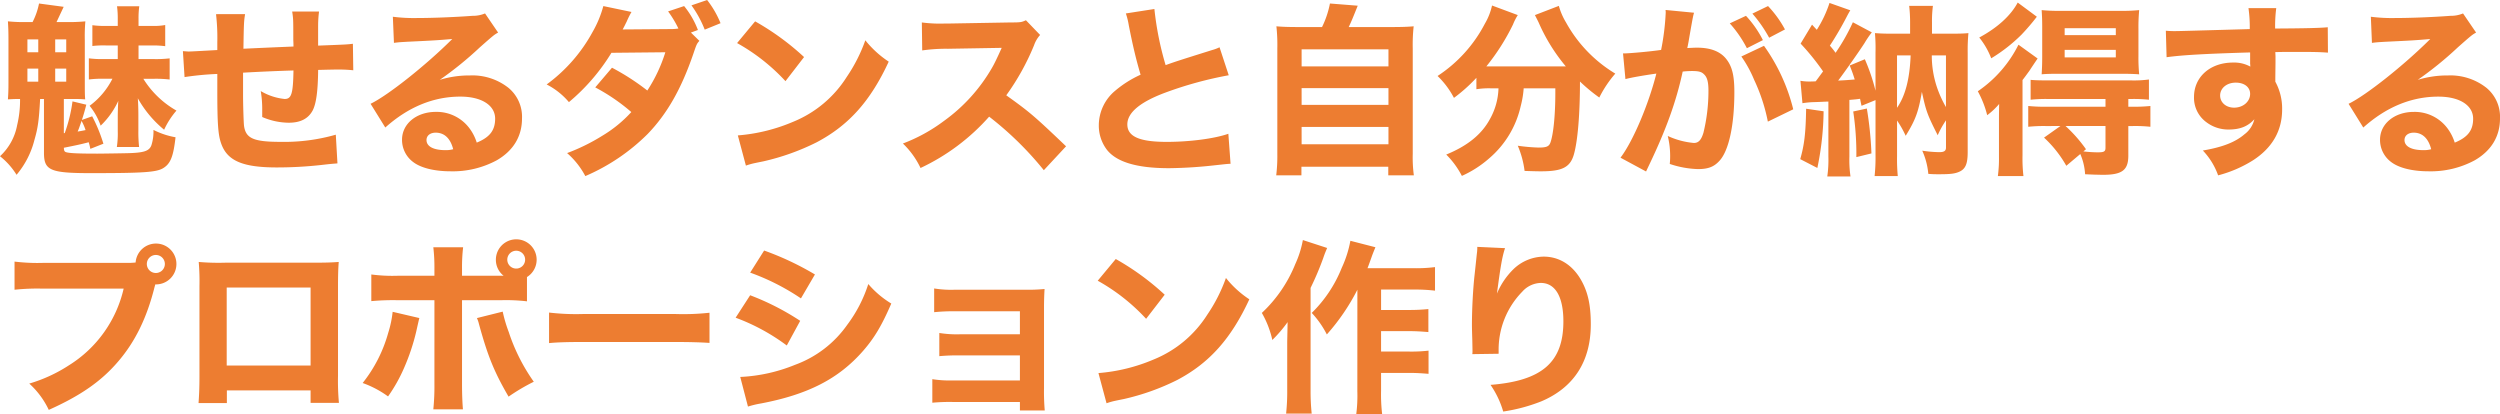 <svg xmlns="http://www.w3.org/2000/svg" width="652.176" height="108.08" viewBox="0 0 652.176 108.08">
  <path id="Path_2998" data-name="Path 2998" d="M30.288-21.312a19.786,19.786,0,0,1-5.952,7.056,17.163,17.163,0,0,1,2.88,5.184,21.134,21.134,0,0,0,4.608-6.48c-.1,1.2-.144,3.408-.144,4.128v3.7A23.6,23.6,0,0,1,31.44-3.5h5.808a35.441,35.441,0,0,1-.192-4.32v-4.128c0-1.2-.048-3.12-.144-4.272a28.839,28.839,0,0,0,6.864,8.208,20.822,20.822,0,0,1,3.216-4.992,24.26,24.26,0,0,1-8.64-8.3h2.784a30.8,30.8,0,0,1,4.08.192v-5.52a30.337,30.337,0,0,1-4.08.192H37.1V-30h3.552a24.216,24.216,0,0,1,3.408.192v-5.52a16.4,16.4,0,0,1-3.312.24H37.1V-36.96a22.975,22.975,0,0,1,.192-3.264H31.488a23.678,23.678,0,0,1,.192,3.312v1.824H28.656a24.939,24.939,0,0,1-3.6-.192v5.424a25.238,25.238,0,0,1,3.6-.144H31.68v3.552h-3.7a25.658,25.658,0,0,1-3.84-.192v5.52a26.07,26.07,0,0,1,3.84-.192ZM7.776-36.1a39.354,39.354,0,0,1-4.752-.192c.1,1.536.144,2.736.144,4.9v10.944c0,2.208-.048,3.216-.144,4.512,1.056-.048,1.488-.1,3.168-.1a27.926,27.926,0,0,1-.768,6.864A14.592,14.592,0,0,1,.96-1.1,18.8,18.8,0,0,1,5.28,3.744,22.7,22.7,0,0,0,9.936-5.328c.912-3.12,1.2-5.184,1.488-10.7h1.008V-1.968c0,4.56,1.632,5.28,12.24,5.28,13.68,0,16.992-.24,18.768-1.248C45.408.912,46.176-.912,46.752-6.048a20.289,20.289,0,0,1-5.76-1.92,11.841,11.841,0,0,1-.528,3.984c-.528,1.44-1.776,1.92-5.424,2.064-.72.048-7.776.144-8.688.144-5.808,0-8.016-.144-8.448-.528-.192-.192-.24-.336-.288-1.008,3.408-.672,4.9-1.008,6.48-1.44a14.542,14.542,0,0,1,.432,1.728l3.408-1.344a41.426,41.426,0,0,0-2.928-7.152l-2.688.96c.336-1.008.72-2.256,1.152-3.984l-3.6-.864a39.21,39.21,0,0,1-2.016,8.256l-.24.048v-8.928h2.448c1.056,0,1.824,0,3.12.1-.1-1.2-.1-2.016-.1-4.608v-10.8a45.06,45.06,0,0,1,.144-4.944,47.341,47.341,0,0,1-4.848.192H15.7l1.872-3.984-6.432-.864A18.183,18.183,0,0,1,9.456-36.1ZM22.224-10.32a12.1,12.1,0,0,1,1.056,2.4c-.912.192-1.2.24-2.064.384.336-.768.432-1.1.912-2.448ZM15.36-31.584h2.88v3.36H15.36Zm-7.248,0h2.832v3.36H8.112Zm0,7.632h2.832v3.408H8.112Zm7.248,0h2.88v3.408H15.36ZM57.312-38.16a52.994,52.994,0,0,1,.336,7.344V-28.8c-4.368.24-6.816.384-7.44.384-.336,0-.816-.048-1.536-.1l.432,6.768a76.866,76.866,0,0,1,8.544-.816v3.984c0,8.928.192,11.856,1.008,14.16C60.24.1,64.272,1.824,73.2,1.824A105.658,105.658,0,0,0,84.624,1.2C87.168.912,87.168.912,88.992.768L88.56-6.72A48.865,48.865,0,0,1,74.208-4.848c-7.152,0-9.168-.912-9.6-4.272-.1-1.1-.24-5.28-.24-8.064V-22.9c4.272-.24,8.64-.432,13.152-.576-.1,6.1-.528,7.44-2.3,7.44a15.243,15.243,0,0,1-6.24-2.064,27.606,27.606,0,0,1,.384,4.656v2.112A17.8,17.8,0,0,0,76.272-9.84c3.072,0,5.136-1.056,6.288-3.264.912-1.824,1.344-5.136,1.392-10.512,4.128-.1,4.416-.1,5.28-.1a35.147,35.147,0,0,1,3.888.192l-.1-6.912c-1.584.192-1.584.192-9.072.48v-5.184a29.276,29.276,0,0,1,.24-3.7H77.184c.288,1.92.288,2.016.288,7.344,0,.192.048.864.048,1.776-6.864.288-6.864.288-13.056.576.1-6.816.144-7.248.432-9.024Zm46.416,7.488c1.44-.192,1.872-.192,3.408-.288,7.056-.336,7.872-.384,11.808-.72-6.768,6.768-16.8,14.736-21.312,16.9l3.84,6.192c5.952-5.328,12.528-8.064,19.584-8.064,5.52,0,9.072,2.256,9.072,5.76,0,3.024-1.392,4.848-4.8,6.24a12.245,12.245,0,0,0-2.208-4.128,10.649,10.649,0,0,0-8.448-3.888c-5.088,0-8.832,3.12-8.832,7.248A7.187,7.187,0,0,0,108.768.432c2.016,1.536,5.568,2.4,9.744,2.4A24.184,24.184,0,0,0,130.56-.048c4.32-2.5,6.576-6.24,6.576-10.9a9.81,9.81,0,0,0-3.5-7.968A15.187,15.187,0,0,0,123.6-22.176a26.368,26.368,0,0,0-7.92,1.152A91.742,91.742,0,0,0,126.1-29.472c3.744-3.312,3.792-3.312,4.8-3.888l-3.408-4.992a8.146,8.146,0,0,1-3.264.624c-4.464.336-10.416.576-14.544.576a42.847,42.847,0,0,1-6.24-.336ZM119.184-2.928a7,7,0,0,1-2.016.24c-3.12,0-4.944-.96-4.944-2.64,0-1.152.96-1.92,2.4-1.92C116.88-7.248,118.464-5.76,119.184-2.928ZM181.2-33.36l1.824-.672a22.149,22.149,0,0,0-3.6-6.24l-4.176,1.392a27.554,27.554,0,0,1,2.688,4.464,12.294,12.294,0,0,1-1.872.144l-12.672.1c.48-.864.624-1.2,1.056-2.064a23.7,23.7,0,0,1,1.248-2.5l-7.344-1.536a28.234,28.234,0,0,1-2.784,6.72,41.508,41.508,0,0,1-12,13.728,18.843,18.843,0,0,1,5.808,4.608A52.078,52.078,0,0,0,160.464-28.08l14.064-.144a39.719,39.719,0,0,1-4.7,9.984,61.7,61.7,0,0,0-9.216-5.952l-4.368,5.136a50.306,50.306,0,0,1,9.408,6.432,33.373,33.373,0,0,1-7.584,6.192A50.991,50.991,0,0,1,148.9-1.92a20.86,20.86,0,0,1,4.752,6A52.033,52.033,0,0,0,169.92-6.912c5.088-5.28,8.784-11.76,11.952-21.024.816-2.4.864-2.5,1.536-3.264Zm.144-7.1a28.418,28.418,0,0,1,3.456,6.336l4.128-1.68a24.787,24.787,0,0,0-3.5-6.048Zm11.9,9.84a50.713,50.713,0,0,1,12.624,9.936l4.848-6.288a67.252,67.252,0,0,0-12.768-9.312Zm2.3,31.968a17.513,17.513,0,0,1,2.4-.672c.912-.192.912-.192,2.112-.432a60.934,60.934,0,0,0,13.968-4.992C222.384-9.168,228.048-15.5,232.8-25.776a26.112,26.112,0,0,1-6.1-5.568,41.573,41.573,0,0,1-4.848,9.552,29.821,29.821,0,0,1-14.112,11.76,45.887,45.887,0,0,1-14.3,3.5Zm83.52-5.04c-8.208-7.824-9.408-8.88-15.6-13.3a62.558,62.558,0,0,0,7.248-13.056,7.89,7.89,0,0,1,1.584-2.688l-3.7-3.84c-1.152.528-1.392.576-4.032.576l-16.368.288H247.3A35.744,35.744,0,0,1,241.44-36l.1,7.3a43.239,43.239,0,0,1,6.72-.432l14.016-.24c-1.1,2.448-1.92,4.176-2.544,5.232a44.3,44.3,0,0,1-12.576,13.872A43.371,43.371,0,0,1,236.5-4.416,21.708,21.708,0,0,1,241.1,1.968a55.225,55.225,0,0,0,17.9-13.392A85.483,85.483,0,0,1,273.264,2.544Zm15.6-34.656a18.737,18.737,0,0,1,.768,3.12c1.152,5.808,1.92,8.928,3.072,12.864a28.237,28.237,0,0,0-6.624,4.176,11.748,11.748,0,0,0-4.272,9.024,10.409,10.409,0,0,0,2.112,6.384c2.544,3.216,7.872,4.8,16.176,4.8a116.744,116.744,0,0,0,12.048-.768c2.736-.288,2.976-.336,4.032-.384l-.576-7.824c-3.744,1.3-10.176,2.112-16.08,2.112-7.1,0-10.272-1.392-10.272-4.56,0-3.072,3.36-5.856,9.936-8.3A98.375,98.375,0,0,1,321.5-22.224l-2.4-7.3a10.81,10.81,0,0,1-1.92.72c-7.488,2.352-9.5,2.976-12.144,3.936a80.689,80.689,0,0,1-2.928-14.64ZM339.888-34.8c-2.784,0-4.32-.048-5.952-.192a45.611,45.611,0,0,1,.24,5.808v27.5a41.785,41.785,0,0,1-.288,5.568h6.576V1.632H363.12V3.888h6.672a34.89,34.89,0,0,1-.288-5.616V-29.184a44.242,44.242,0,0,1,.24-5.808c-1.68.144-3.168.192-5.952.192H352.8c.672-1.392,1.1-2.448,2.352-5.568l-7.248-.576A24.373,24.373,0,0,1,345.84-34.8Zm.624,5.808h22.656v4.464H340.512Zm0,10.128h22.656V-14.5H340.512Zm0,10.128h22.656v4.512H340.512Zm51.36-10.08a17.386,17.386,0,0,1-2.256,8.064c-2.16,3.984-5.856,6.96-11.376,9.216a22.307,22.307,0,0,1,4.08,5.568,28.3,28.3,0,0,0,7.1-4.56,25.147,25.147,0,0,0,8.256-13.68,24.834,24.834,0,0,0,.768-4.608H406.7v1.2c0,5.9-.528,10.944-1.3,13.008-.384.96-1.008,1.248-3.072,1.248a47.113,47.113,0,0,1-5.424-.48,24.518,24.518,0,0,1,1.776,6.576c3.216.1,3.5.1,4.32.1,5.52,0,7.584-1.056,8.544-4.416,1.008-3.552,1.584-10.56,1.584-19.008a43.939,43.939,0,0,0,5.04,4.176,29.534,29.534,0,0,1,4.176-6.24A35.644,35.644,0,0,1,409.488-36a17.324,17.324,0,0,1-1.872-4.32l-6.24,2.4c.288.576.768,1.488,1.008,2.016a47.019,47.019,0,0,0,7.056,11.376H388.7a56.916,56.916,0,0,0,6.96-10.944,14.179,14.179,0,0,1,1.248-2.448l-6.72-2.5a16.221,16.221,0,0,1-1.872,4.752,36.273,36.273,0,0,1-12.336,13.632,22.187,22.187,0,0,1,4.272,5.712,41.6,41.6,0,0,0,5.856-5.232v2.976a21.138,21.138,0,0,1,3.648-.24ZM452.208-35.76a30.738,30.738,0,0,1,4.464,6.48l4.176-2.112a27.181,27.181,0,0,0-4.416-6.336Zm5.9-2.544a34.647,34.647,0,0,1,4.368,6.288l4.128-2.16a28.3,28.3,0,0,0-4.416-6.1Zm-2.88,11.184a31.391,31.391,0,0,1,3.36,6.144,46.264,46.264,0,0,1,3.552,10.848l6.624-3.216a48.344,48.344,0,0,0-7.632-16.56Zm-30.24,5.9c1.392-.384,4.656-.96,8.064-1.44C431.04-14.64,426.96-4.992,423.7-.72l6.672,3.6c.288-.624.336-.72.768-1.632,4.464-9.312,7.1-16.608,8.784-24.432a23.534,23.534,0,0,1,2.4-.144c1.728,0,2.5.192,3.12.816.864.768,1.2,2.016,1.2,4.32a46.2,46.2,0,0,1-1.3,10.944c-.576,1.92-1.3,2.688-2.5,2.688a20.693,20.693,0,0,1-6.816-1.824,21.816,21.816,0,0,1,.624,5.136,18.994,18.994,0,0,1-.1,2.16A25.182,25.182,0,0,0,443.9,2.256c2.64,0,4.176-.576,5.616-2.16,2.448-2.64,3.888-9.312,3.888-17.9,0-4.512-.624-6.864-2.256-8.832-1.584-1.872-4.08-2.784-7.488-2.784-.72,0-1.392.048-2.544.1.144-.576.144-.624.336-1.632.672-3.936,1.056-6,1.1-6.192a11.806,11.806,0,0,1,.336-1.392l-7.44-.72a4.746,4.746,0,0,1,.048.72,64.494,64.494,0,0,1-1.2,9.7c-2.448.384-8.208.912-9.648.912h-.288Zm46.176,6.288a22.385,22.385,0,0,1,3.12-.288c1.68-.048,2.256-.1,3.648-.144V-1.008a30.162,30.162,0,0,1-.288,5.184H483.7a29.51,29.51,0,0,1-.288-5.184V-15.792c1.68-.144,1.728-.144,2.784-.288.192.96.192.96.384,1.824l3.648-1.488V-1.536a46.449,46.449,0,0,1-.24,5.616h6.048a46.511,46.511,0,0,1-.192-5.088v-9.408A26.121,26.121,0,0,1,498.1-6.432c2.592-4.224,3.312-6.192,4.224-11.472,1.1,5.088,1.392,5.9,4.128,11.328a23.23,23.23,0,0,1,2.16-3.888v7.1c0,.864-.48,1.2-1.728,1.2a31.744,31.744,0,0,1-4.464-.384A18.95,18.95,0,0,1,504,3.5c1.2.1,1.776.1,2.832.1,2.88,0,4.08-.144,5.184-.624,1.68-.72,2.256-2.064,2.256-5.184V-28.08a48.072,48.072,0,0,1,.192-5.136c-1.1.1-2.064.144-4.224.144h-5.28v-2.976a30.151,30.151,0,0,1,.24-4.272h-6.192a37.674,37.674,0,0,1,.24,4.176v3.072H494.4c-2.112,0-2.928-.048-4.32-.144a45.174,45.174,0,0,1,.144,5.088v9.936A50.164,50.164,0,0,0,487.44-26.4L483.5-24.768c.72,1.824.912,2.4,1.3,3.648-2.448.192-2.448.192-4.32.288,1.536-2.016,5.568-7.728,6.912-9.84a24.716,24.716,0,0,1,1.872-2.736l-4.944-2.64a51.436,51.436,0,0,1-4.512,7.968,22.826,22.826,0,0,0-1.488-1.872,85.317,85.317,0,0,0,4.368-7.488c.528-1.008.672-1.248.96-1.728l-5.424-1.92a30.539,30.539,0,0,1-3.312,7.008l-1.248-1.344-2.976,4.944a62.277,62.277,0,0,1,5.856,7.248c-.816,1.1-1.152,1.584-1.92,2.592-.912.048-1.2.048-1.584.048a12.156,12.156,0,0,1-2.4-.192Zm24.672-12.48h3.552c-.24,6.192-1.392,10.56-3.552,13.68Zm12.768,0V-13.92a29.007,29.007,0,0,1-2.448-5.472,25.945,25.945,0,0,1-1.248-8.016Zm-36.48,13.92c-.1,6.432-.48,9.456-1.536,13.152l4.464,2.3a75.836,75.836,0,0,0,1.632-14.784Zm12.288.72a73.586,73.586,0,0,1,.816,11.9l3.936-.96a92.684,92.684,0,0,0-1.2-11.712Zm54.048,3.792-4.272,3.024A30.191,30.191,0,0,1,540,1.392l3.648-3.072A15.52,15.52,0,0,1,544.9,3.6c1.1.048,1.1.048,2.4.1,2.016.048,2.016.048,2.3.048,4.992,0,6.576-1.248,6.576-4.992V-8.976h1.152a37.676,37.676,0,0,1,4.608.192v-5.424a40.907,40.907,0,0,1-4.752.192h-1.008v-2.016h.768a38.182,38.182,0,0,1,4.608.192v-5.28a30.012,30.012,0,0,1-4.752.24H535.344c-2.688,0-3.552-.048-4.656-.144v5.184a37.8,37.8,0,0,1,4.56-.192h14.976v2.016h-15.5a39.6,39.6,0,0,1-4.656-.192v5.424a40.267,40.267,0,0,1,4.608-.192Zm11.76,0v5.664c0,1.008-.384,1.2-2.064,1.2a35.618,35.618,0,0,1-3.7-.24l.672-.576a37.379,37.379,0,0,0-5.328-6.048Zm-22.9-32.208c-1.776,3.36-5.28,6.576-10.032,9.12a19.826,19.826,0,0,1,3.12,5.424,41.816,41.816,0,0,0,7.92-6.192,57.9,57.9,0,0,0,3.984-4.656ZM554.64-22.608c1.536,0,3.216.048,4.368.144a45,45,0,0,1-.192-4.848V-34.32a48.35,48.35,0,0,1,.192-4.9,42.829,42.829,0,0,1-5.04.192H538.56a43.472,43.472,0,0,1-4.992-.192c.1,1.584.144,2.544.144,4.464v7.44c0,2.064-.048,3.264-.144,4.848.912-.1,2.544-.144,4.464-.144Zm-15.072-11.9h13.344v1.824H539.568Zm0,5.664h13.344v1.968H539.568ZM522.432-.96a34.277,34.277,0,0,1-.288,5.04h6.672a40.318,40.318,0,0,1-.24-5.472V-20.976c.336-.432.336-.432.768-1.008.912-1.248,1.008-1.344,1.392-1.968.96-1.44.96-1.44,1.776-2.64l-4.992-3.6a31.961,31.961,0,0,1-10.608,12.144,26.017,26.017,0,0,1,2.448,6.24,18.269,18.269,0,0,0,3.12-2.928c-.048,2.448-.048,3.072-.048,4.9ZM566.16-26.928c4.128-.576,10.368-.912,21.792-1.248v2.928a7.073,7.073,0,0,1,.048.768,8.709,8.709,0,0,0-4.512-1.056c-5.952,0-10.176,3.744-10.176,8.976a7.88,7.88,0,0,0,3.216,6.576,9.45,9.45,0,0,0,5.76,1.92c3.024,0,5.088-.816,6.768-2.688a6.793,6.793,0,0,1-2.592,3.936c-2.4,2.064-5.76,3.36-10.848,4.224a18.174,18.174,0,0,1,3.984,6.48,32.4,32.4,0,0,0,9.12-3.936C593.76-3.312,596.3-7.776,596.3-13.3a14.608,14.608,0,0,0-1.776-7.248v-1.1l.048-3.936v-1.584l-.048-1.1c2.448-.048,2.832-.048,5.376-.048,5.136,0,6.288.048,8.352.192l-.048-6.624c-1.92.192-5.616.288-13.728.336a36.911,36.911,0,0,1,.288-5.328H587.52a35.247,35.247,0,0,1,.336,5.472c-13.536.384-18.336.528-19.392.528a24.337,24.337,0,0,1-2.5-.1ZM584.208-20.3c2.256,0,3.744,1.2,3.744,2.928,0,2.016-1.824,3.6-4.176,3.6-2.112,0-3.648-1.344-3.648-3.168C580.128-18.864,581.856-20.3,584.208-20.3Zm35.52-10.368c1.44-.192,1.872-.192,3.408-.288,7.056-.336,7.872-.384,11.808-.72-6.768,6.768-16.8,14.736-21.312,16.9l3.84,6.192c5.952-5.328,12.528-8.064,19.584-8.064,5.52,0,9.072,2.256,9.072,5.76,0,3.024-1.392,4.848-4.8,6.24a12.244,12.244,0,0,0-2.208-4.128,10.649,10.649,0,0,0-8.448-3.888c-5.088,0-8.832,3.12-8.832,7.248A7.187,7.187,0,0,0,624.768.432c2.016,1.536,5.568,2.4,9.744,2.4A24.184,24.184,0,0,0,646.56-.048c4.32-2.5,6.576-6.24,6.576-10.9a9.81,9.81,0,0,0-3.5-7.968A15.187,15.187,0,0,0,639.6-22.176a26.369,26.369,0,0,0-7.92,1.152A91.743,91.743,0,0,0,642.1-29.472c3.744-3.312,3.792-3.312,4.8-3.888l-3.408-4.992a8.146,8.146,0,0,1-3.264.624c-4.464.336-10.416.576-14.544.576a42.847,42.847,0,0,1-6.24-.336ZM635.184-2.928a7,7,0,0,1-2.016.24c-3.12,0-4.944-.96-4.944-2.64,0-1.152.96-1.92,2.4-1.92C632.88-7.248,634.464-5.76,635.184-2.928ZM12.288,26.72a49.073,49.073,0,0,1-7.536-.336v7.344a56.278,56.278,0,0,1,7.44-.288H33.216a31.973,31.973,0,0,1-14.3,20.016,38.982,38.982,0,0,1-10.32,4.752,21.8,21.8,0,0,1,5.088,6.864c8.256-3.7,13.68-7.44,18.1-12.624,4.416-5.136,7.488-11.376,9.5-19.44l.192-.672h.192a5.328,5.328,0,1,0-5.328-5.712,17.471,17.471,0,0,1-2.064.1Zm29.328-2.064a2.352,2.352,0,1,1-2.352,2.352A2.356,2.356,0,0,1,41.616,24.656ZM81.984,59.984v3.264h7.392a62.6,62.6,0,0,1-.24-7.008V33.056c0-2.784.048-4.9.192-6.576-1.968.144-3.168.192-7.2.192H59.712A59.4,59.4,0,0,1,52.8,26.48a58.942,58.942,0,0,1,.192,6.336V56.528c0,2.88-.1,4.9-.24,6.768h7.392V59.984Zm0-6.48H60.1V33.152H81.984Zm56.448-23.088A5.317,5.317,0,1,0,130.32,25.9a5.253,5.253,0,0,0,2.016,4.176H121.488V28.208a44.893,44.893,0,0,1,.288-5.568H114a45.437,45.437,0,0,1,.288,5.568V30.08h-9.552a42.246,42.246,0,0,1-6.912-.336V36.7a61.686,61.686,0,0,1,6.912-.24h9.552V58.352A59.256,59.256,0,0,1,114,64.928h7.728c-.144-1.632-.24-4.032-.24-6.576V36.464H131.52a46.621,46.621,0,0,1,6.912.288Zm-2.784-6.864a2.328,2.328,0,1,1-2.352,2.3A2.336,2.336,0,0,1,135.648,23.552ZM103.392,39.488a28.015,28.015,0,0,1-1.152,5.472,36.856,36.856,0,0,1-6.672,13.1,26.113,26.113,0,0,1,6.624,3.5,40.9,40.9,0,0,0,4.224-7.536,54.845,54.845,0,0,0,3.12-9.36c.624-2.784.672-2.976.816-3.552Zm21.984,1.632a8.363,8.363,0,0,1,.528,1.536c2.3,8.4,3.984,12.528,7.728,18.96a51.83,51.83,0,0,1,6.576-3.888,48.538,48.538,0,0,1-6.528-12.96A37.1,37.1,0,0,1,132.1,39.44Zm18.816,6.528c1.872-.192,4.608-.288,8.784-.288h24.24c3.744,0,6.912.1,8.832.24V39.728a63.017,63.017,0,0,1-8.784.336H152.976a59.956,59.956,0,0,1-8.784-.384Zm52.464-18.384a59.437,59.437,0,0,1,13.248,6.72l3.648-6.24A75.456,75.456,0,0,0,200.3,23.5Zm-3.792,11.76a52.932,52.932,0,0,1,13.344,7.248l3.5-6.432a66.549,66.549,0,0,0-13.056-6.672Zm3.216,23.184a25.619,25.619,0,0,1,3.408-.816c12.288-2.352,20.256-6.432,26.64-13.728,2.928-3.36,4.848-6.576,7.344-12.336a24.683,24.683,0,0,1-6-5.088A35.823,35.823,0,0,1,222,42.848a28.6,28.6,0,0,1-13.632,10.464,42.969,42.969,0,0,1-14.3,3.168Zm70.944-1.2v2.208h6.48a55.722,55.722,0,0,1-.192-5.76V38.624c0-1.968.048-3.408.144-5.088a44.692,44.692,0,0,1-4.944.192h-18.48a27.436,27.436,0,0,1-5.376-.336v6.192a50.169,50.169,0,0,1,5.376-.24h16.992v6H251.568A28.459,28.459,0,0,1,246,45.008v6.048a50.37,50.37,0,0,1,5.568-.192h15.456v6.528H249.552a28.886,28.886,0,0,1-5.376-.336V63.2a49.688,49.688,0,0,1,5.376-.192Zm20.3-31.632a50.713,50.713,0,0,1,12.624,9.936l4.848-6.288a67.252,67.252,0,0,0-12.768-9.312Zm2.3,31.968a17.512,17.512,0,0,1,2.4-.672c.912-.192.912-.192,2.112-.432a60.934,60.934,0,0,0,13.968-4.992c8.352-4.416,14.016-10.752,18.768-21.024a26.112,26.112,0,0,1-6.1-5.568,41.573,41.573,0,0,1-4.848,9.552,29.821,29.821,0,0,1-14.112,11.76,45.887,45.887,0,0,1-14.3,3.5Zm65.424-3.216a38.07,38.07,0,0,1-.288,6.1h6.768a43.793,43.793,0,0,1-.288-6.144V55.424h7.344c1.872,0,3.312.1,5.04.24V49.616a38.935,38.935,0,0,1-5.04.24h-7.344V44.528h7.3c1.824,0,3.312.1,5.04.24v-6a48.227,48.227,0,0,1-4.992.24h-7.344V33.68h8.5a44.356,44.356,0,0,1,5.568.288V27.824a39.375,39.375,0,0,1-5.568.288H357.7c.288-.72.432-1.152,1.056-2.88.336-.96.528-1.392,1.008-2.592l-6.528-1.68a29.308,29.308,0,0,1-2.256,7.056,34.123,34.123,0,0,1-7.824,11.76,24.406,24.406,0,0,1,3.936,5.616,54.94,54.94,0,0,0,7.968-11.664Zm-14.208-39.36a26.065,26.065,0,0,1-1.968,6.24,35.655,35.655,0,0,1-8.736,12.768,24.835,24.835,0,0,1,2.736,7.056,34.416,34.416,0,0,0,3.984-4.656c-.048,3.072-.1,4.8-.1,5.232V60.032a52.778,52.778,0,0,1-.288,6h6.672a56.784,56.784,0,0,1-.288-6.048V33.248a75.94,75.94,0,0,0,3.264-7.68c.48-1.392.576-1.584,1.056-2.736Zm45.5,1.776a10.44,10.44,0,0,1-.1,1.68c-.1.864-.288,2.784-.624,5.808-.384,3.456-.672,8.736-.672,12.816,0,1.008.048,2.448.1,4.176.048,2.544.048,2.544.048,2.736a4.974,4.974,0,0,1-.048.768l6.864-.1v-.72a21.59,21.59,0,0,1,6.192-15.5,6.7,6.7,0,0,1,4.8-2.256c3.792,0,5.9,3.6,5.9,10.032,0,10.656-5.568,15.5-19.008,16.56a23.951,23.951,0,0,1,3.312,6.96,45.035,45.035,0,0,0,9.888-2.64c8.544-3.6,12.96-10.464,12.96-20.112,0-5.088-.768-8.5-2.592-11.664-2.256-3.888-5.712-6-9.7-6a11.586,11.586,0,0,0-7.92,3.312,19.37,19.37,0,0,0-4.272,6.336c.96-7.3,1.392-9.7,2.112-11.856Z" transform="translate(-0.96 41.856)" fill="#ed7d31"/>
</svg>

